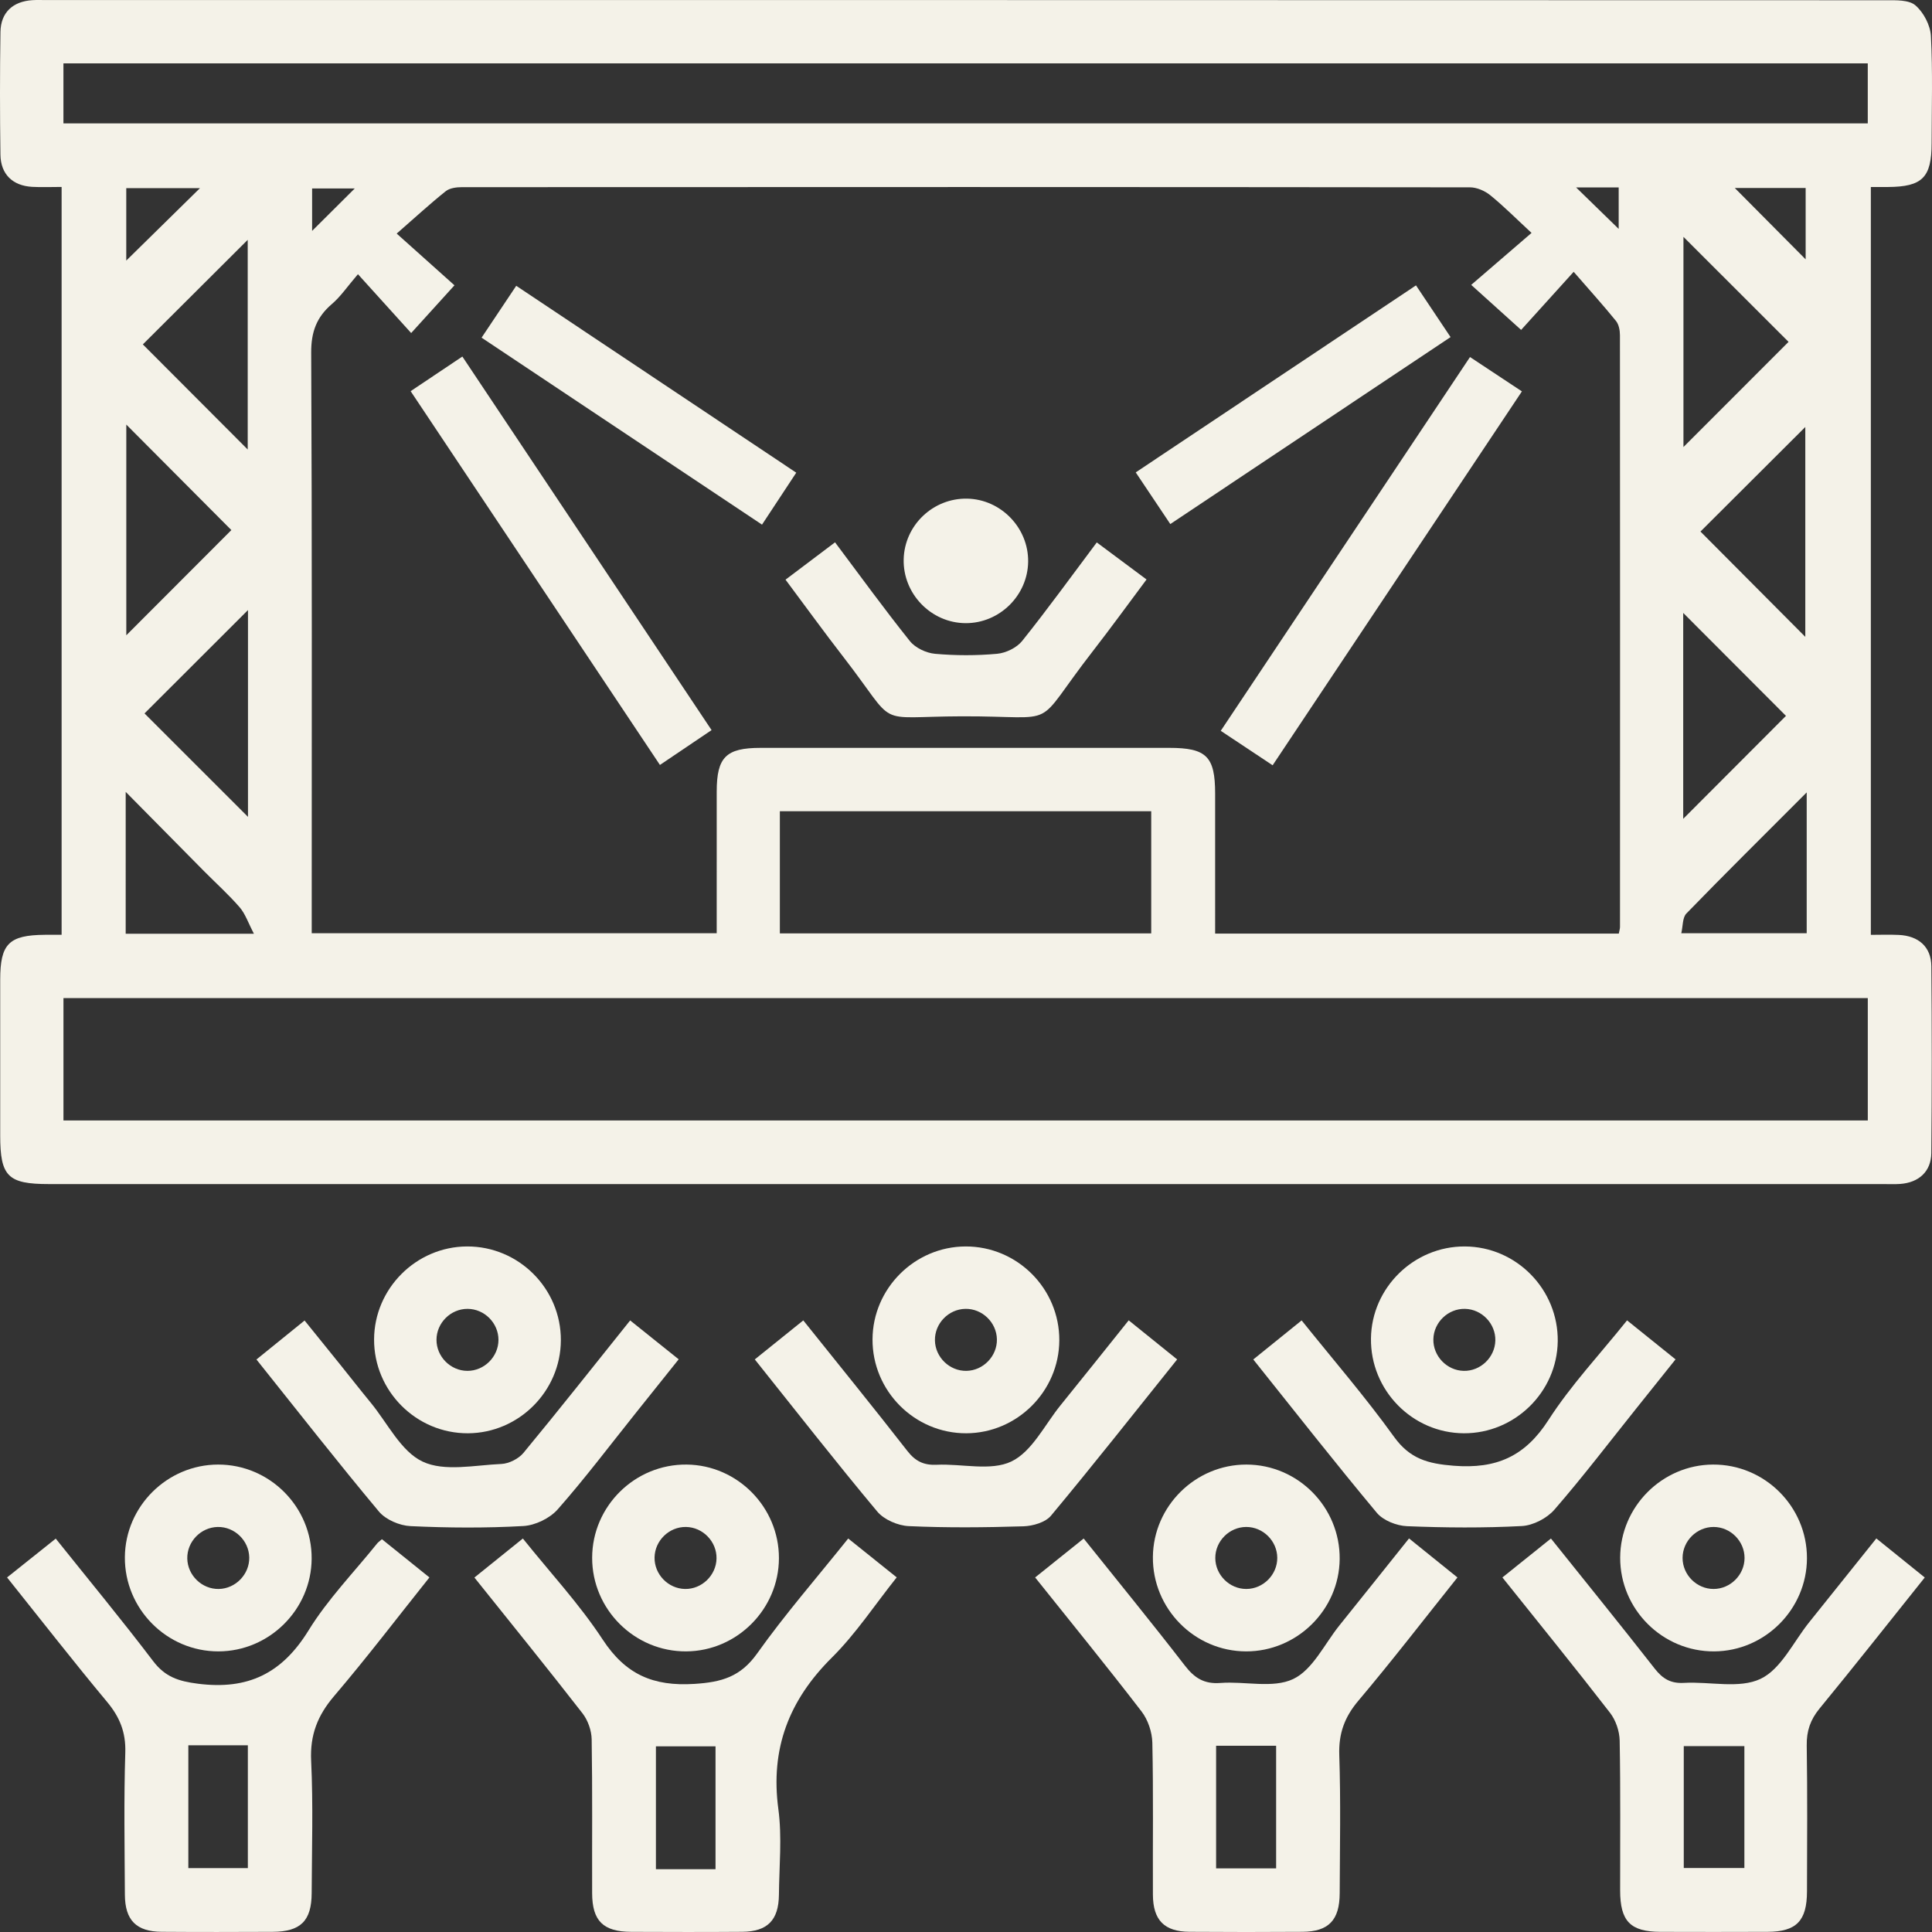 <?xml version="1.0" encoding="UTF-8"?> <svg xmlns="http://www.w3.org/2000/svg" xmlns:xlink="http://www.w3.org/1999/xlink" version="1.1" id="Слой_1" x="0px" y="0px" width="512px" height="512px" viewBox="0 0 512 512" xml:space="preserve"><rect x="0" y="0" width="512" height="512" fill="#333333" stroke="none"/> <g> <path fill-rule="evenodd" clip-rule="evenodd" fill="#F4F2E8" d="M16.329,247.733c0-66.374,0-132.014,0-198.191 c-2.754,0-5.289,0.117-7.808-0.024c-5.164-0.291-8.334-3.334-8.406-8.529 C-0.036,30.156-0.042,19.315,0.12,8.482c0.077-5.172,3.285-8.124,8.491-8.441 c1.2-0.074,2.407-0.024,3.611-0.024C174.731,0.015,337.24,0.009,499.75,0.065 c2.683,0.001,6.113-0.139,7.854,1.353c2.163,1.853,3.958,5.284,4.107,8.128 c0.5,9.434,0.2,18.91,0.189,28.371c-0.01,9.145-2.446,11.585-11.589,11.641 c-1.373,0.008-2.745,0.001-4.519,0.001c0,65.933,0,131.699,0,198.186c2.386,0,4.891-0.094,7.389,0.02 c5.267,0.24,8.596,3.165,8.645,8.28c0.151,16.511,0.149,33.024-0.01,49.535 c-0.047,4.883-3.316,7.819-8.229,8.176c-1.54,0.112-3.096,0.035-4.644,0.035 c-161.992,0.001-323.985,0.001-485.979,0.001c-10.886,0-12.91-2.023-12.911-12.895 c-0.001-13.76-0.006-27.52,0.002-41.279c0.004-9.506,2.305-11.808,11.845-11.884 C13.25,247.724,14.6,247.733,16.329,247.733z M94.859,72.665c-2.819,3.282-4.573,5.917-6.89,7.892 c-4.07,3.472-5.527,7.406-5.5,12.903c0.242,49.35,0.141,98.701,0.141,148.052 c0,1.986,0,3.972,0,5.805c36.207,0,71.68,0,107.323,0c0-12.792-0.008-25.167,0.003-37.543 c0.008-9.126,2.465-11.579,11.624-11.58c36.103-0.007,72.207-0.005,108.31-0.002 c9.854,0.001,12.147,2.286,12.152,12.094c0.006,12.329,0.002,24.657,0.002,37.129 c36.01,0,71.482,0,106.976,0c0.146-0.796,0.316-1.284,0.316-1.772 c0.018-52.274,0.031-104.548-0.014-156.823c-0.001-1.273-0.294-2.831-1.053-3.769 c-3.316-4.095-6.856-8.009-11.21-13.019c-5.722,6.327-10.185,11.26-13.925,15.396 c-4.288-3.868-8.172-7.37-13.229-11.931c5.259-4.528,10.294-8.864,15.99-13.771 c-4.088-3.78-7.356-7.077-10.94-9.987c-1.436-1.166-3.564-2.09-5.378-2.093 c-89.056-0.1-178.11-0.092-267.166-0.044c-1.443,0.001-3.22,0.233-4.27,1.073 c-4.116,3.288-8,6.863-12.995,11.226c6.318,5.657,11.277,10.097,15.311,13.709 c-3.942,4.346-7.458,8.221-11.474,12.65C104.586,83.42,100.22,78.592,94.859,72.665z M16.817,296.935 c159.669,0,318.962,0,478.169,0c0-11.065,0-21.785,0-32.436c-159.576,0-318.747,0-478.169,0 C16.817,275.343,16.817,285.938,16.817,296.935z M16.81,32.696c159.692,0,318.984,0,478.169,0 c0-5.575,0-10.793,0-15.908c-159.585,0-318.754,0-478.169,0C16.81,22.132,16.81,27.224,16.81,32.696z M206.67,247.364c33.154,0,65.866,0,98.416,0c0-11.088,0-21.801,0-32.382c-33.015,0-65.604,0-98.416,0 C206.67,225.848,206.67,236.439,206.67,247.364z M65.647,119.121c0-18.944,0-37.806,0-55.562 c-9.124,9.099-18.572,18.521-27.791,27.712C46.776,100.209,56.111,109.564,65.647,119.121z M446.132,62.769c0,18.788,0,37.559,0,55.702c9.288-9.294,18.752-18.763,27.854-27.871 C465.003,81.625,455.605,72.236,446.132,62.769z M38.298,189.062 c9.381,9.378,18.831,18.825,27.422,27.414c0-17.302,0-36.097,0-54.803 C56.235,171.148,46.896,180.474,38.298,189.062z M446.068,217c9.113-9.131,18.59-18.627,27.233-27.288 c-8.764-8.779-18.119-18.152-27.233-27.283C446.068,180.521,446.068,199.294,446.068,217z M478.422,168.772c0-19.054,0-37.909,0-55.614c-9.106,9.082-18.553,18.502-27.782,27.707 C459.535,149.801,468.859,159.167,478.422,168.772z M33.471,112.518c0,18.547,0,37.401,0,55.839 c9.396-9.408,18.798-18.823,27.843-27.881C52.229,131.354,42.832,121.918,33.471,112.518z M478.795,209.997c-11.236,11.249-21.662,21.57-31.884,32.09c-1.06,1.091-0.906,3.361-1.351,5.228 c11.467,0,22.313,0,33.234,0C478.795,235.077,478.795,223.259,478.795,209.997z M33.309,247.451 c11.144,0,21.862,0,33.983,0c-1.518-2.895-2.277-5.27-3.777-7.004 c-2.907-3.363-6.245-6.353-9.381-9.52c-6.68-6.744-13.346-13.503-20.824-21.074 C33.309,223.182,33.309,235.101,33.309,247.451z M52.999,49.858c-6.43,0-12.959,0-19.538,0 c0,6.792,0,13.308,0,19.199C39.865,62.764,46.382,56.36,52.999,49.858z M459.734,49.815 c6.304,6.349,12.719,12.81,18.782,18.916c0-5.823,0-12.365,0-18.916 C471.741,49.815,465.333,49.815,459.734,49.815z M82.713,61.19 c3.947-3.926,7.695-7.655,11.301-11.243c-3.579,0-7.394,0-11.301,0 C82.713,53.926,82.713,57.517,82.713,61.19z M417.681,49.669c3.996,3.894,7.779,7.579,11.287,10.994 c0-3.278,0-7.085,0-10.994C425.005,49.669,421.423,49.669,417.681,49.669z"></path> <path fill-rule="evenodd" clip-rule="evenodd" fill="#F4F2E8" d="M125.724,418.062 c4.415-3.556,8.398-6.764,12.838-10.339c7.271,9.073,15.018,17.409,21.169,26.792 c6.053,9.232,13.358,12.42,24.258,11.738c7.284-0.454,12.27-1.888,16.668-8.075 c7.355-10.347,15.731-19.967,24.131-30.458c4.211,3.375,8.294,6.648,12.849,10.3 c-5.785,7.256-10.815,14.933-17.185,21.259c-11.363,11.287-16.331,24.121-14.179,40.15 c0.998,7.434,0.224,15.111,0.152,22.678c-0.062,6.766-3.034,9.787-9.741,9.84 c-9.8,0.074-19.601,0.053-29.4,0.01c-7.441-0.032-10.338-2.887-10.361-10.259 c-0.043-13.586,0.102-27.173-0.124-40.756c-0.038-2.333-1-5.052-2.432-6.896 C145.088,442.107,135.562,430.36,125.724,418.062z M189.621,495.353c0-11.152,0-21.853,0-32.563 c-5.525,0-10.728,0-15.795,0c0,11.072,0,21.775,0,32.563C179.189,495.353,184.152,495.353,189.621,495.353 z"></path> <path fill-rule="evenodd" clip-rule="evenodd" fill="#F4F2E8" d="M398.154,418.041 c4.531-3.635,8.526-6.84,12.862-10.317c9.378,11.717,18.555,23.03,27.523,34.506 c2.096,2.681,4.25,3.954,7.736,3.753c6.84-0.396,14.643,1.615,20.287-1.068 c5.461-2.596,8.729-9.83,12.93-15.05c5.812-7.224,11.596-14.473,17.755-22.163 c4.271,3.443,8.36,6.744,12.833,10.352c-9.42,11.775-18.534,23.351-27.884,34.731 c-2.442,2.975-3.452,5.948-3.393,9.784c0.201,12.894,0.098,25.793,0.068,38.691 c-0.019,7.804-2.812,10.664-10.453,10.696c-9.455,0.041-18.912,0.034-28.368,0.004 c-7.986-0.027-10.686-2.796-10.698-10.964c-0.021-13.242,0.125-26.486-0.123-39.722 c-0.047-2.493-1.033-5.398-2.555-7.363C417.434,441.971,407.91,430.245,398.154,418.041z M462.278,462.744c-5.653,0-10.855,0-16.062,0c0,11.026,0,21.728,0,32.295c5.578,0,10.785,0,16.062,0 C462.278,484.17,462.278,473.714,462.278,462.744z"></path> <path fill-rule="evenodd" clip-rule="evenodd" fill="#F4F2E8" d="M274.322,418.039 c4.501-3.609,8.494-6.812,12.864-10.315c9.14,11.425,18.138,22.433,26.824,33.681 c2.546,3.297,5.122,4.93,9.422,4.598c6.482-0.499,13.898,1.504,19.27-1.04 c5.185-2.453,8.303-9.302,12.287-14.253c6.029-7.494,12.022-15.019,18.417-23.012 c4.257,3.432,8.344,6.727,12.831,10.345c-8.855,11.083-17.316,22.08-26.26,32.67 c-3.672,4.349-5.243,8.689-5.055,14.393c0.403,12.197,0.157,24.415,0.11,36.625 c-0.028,7.148-2.94,10.173-9.886,10.219c-9.972,0.066-19.945,0.074-29.916-0.004 c-6.696-0.051-9.671-3.081-9.699-9.87c-0.06-13.414,0.142-26.832-0.15-40.239 c-0.061-2.805-1.153-6.062-2.854-8.275C293.431,441.719,283.989,430.14,274.322,418.039z M322.28,462.64c0,11.166,0,21.743,0,32.503c5.46,0,10.664,0,15.908,0c0-11.013,0-21.713,0-32.503 C332.759,462.64,327.677,462.64,322.28,462.64z"></path> <path fill-rule="evenodd" clip-rule="evenodd" fill="#F4F2E8" d="M1.874,418.04 c4.497-3.588,8.498-6.78,12.899-10.291c8.779,10.979,17.512,21.536,25.791,32.438 c3.191,4.201,6.685,5.35,11.9,6.016c13.275,1.694,22.288-2.738,29.307-14.132 c5.1-8.279,12.054-15.416,18.189-23.055c0.211-0.263,0.508-0.457,1.253-1.111 c3.997,3.217,8.084,6.507,12.587,10.131c-8.514,10.667-16.607,21.296-25.263,31.446 c-4.37,5.125-6.407,10.293-6.08,17.14c0.557,11.667,0.188,23.379,0.14,35.073 c-0.03,7.368-2.934,10.229-10.367,10.261c-9.801,0.043-19.601,0.064-29.402-0.01 c-6.713-0.053-9.699-3.068-9.733-9.838c-0.062-12.555-0.289-25.116,0.108-37.658 c0.17-5.381-1.466-9.399-4.829-13.436C19.473,440.332,10.925,429.355,1.874,418.04z M49.911,462.524 c0,11.171,0,21.872,0,32.551c5.535,0,10.741,0,15.773,0c0-11.083,0-21.788,0-32.551 C60.309,462.524,55.348,462.524,49.911,462.524z"></path> <path fill-rule="evenodd" clip-rule="evenodd" fill="#F4F2E8" d="M166.995,349.931 c4.384,3.51,8.378,6.707,12.865,10.298c-3.856,4.824-7.568,9.467-11.281,14.11 c-6.873,8.595-13.505,17.401-20.773,25.649c-2.092,2.374-5.954,4.247-9.113,4.426 c-9.943,0.561-19.951,0.494-29.904,0.025c-2.89-0.136-6.559-1.696-8.369-3.861 c-10.918-13.051-21.401-26.469-32.459-40.3c4.169-3.376,8.24-6.671,12.756-10.329 c3.294,4.078,6.384,7.89,9.461,11.714c2.695,3.35,5.337,6.741,8.068,10.061 c4.464,5.426,7.994,12.899,13.754,15.618c5.784,2.73,13.821,0.929,20.85,0.626 c2.027-0.088,4.575-1.368,5.874-2.937C148.14,373.641,157.298,362.036,166.995,349.931z"></path> <path fill-rule="evenodd" clip-rule="evenodd" fill="#F4F2E8" d="M431.187,349.911 c4.438,3.569,8.423,6.775,12.849,10.336c-3.567,4.46-6.965,8.71-10.363,12.958 c-7.198,8.995-14.186,18.173-21.733,26.864c-1.987,2.29-5.648,4.188-8.641,4.347 c-10.118,0.532-20.293,0.453-30.423,0.038c-2.759-0.112-6.303-1.506-8.007-3.548 c-11.011-13.191-21.612-26.726-32.738-40.635c4.223-3.412,8.306-6.708,12.813-10.349 c8.376,10.444,16.903,20.301,24.485,30.84c4.202,5.841,8.95,7.131,15.808,7.673 c11.304,0.895,18.912-2.457,25.123-12.12C416.274,367.114,423.9,359.014,431.187,349.911z"></path> <path fill-rule="evenodd" clip-rule="evenodd" fill="#F4F2E8" d="M200.028,360.258 c4.433-3.567,8.523-6.858,12.849-10.341c9.436,11.793,18.628,23.104,27.581,34.599 c2.125,2.73,4.352,3.822,7.774,3.66c6.675-0.315,14.311,1.745,19.789-0.867 c5.466-2.608,8.819-9.699,13.023-14.886c5.939-7.326,11.811-14.71,18.071-22.52 c4.266,3.44,8.354,6.735,12.844,10.358c-11.239,14.019-22.153,27.866-33.433,41.409 c-1.48,1.778-4.802,2.741-7.311,2.818c-10.121,0.312-20.272,0.415-30.382-0.05 c-2.884-0.133-6.547-1.704-8.356-3.868C221.579,387.536,211.117,374.136,200.028,360.258z"></path> <path fill-rule="evenodd" clip-rule="evenodd" fill="#F4F2E8" d="M453.937,388.124 c13.712-0.082,24.961,11.125,24.926,24.832c-0.037,13.479-11.107,24.597-24.577,24.679 c-13.694,0.083-24.959-11.146-24.922-24.843C429.4,399.312,440.467,388.203,453.937,388.124z M454.131,404.661c-4.474-0.01-8.219,3.718-8.23,8.195c-0.012,4.472,3.722,8.226,8.191,8.237 c4.461,0.012,8.223-3.735,8.232-8.199C462.335,408.421,458.604,404.671,454.131,404.661z"></path> <path fill-rule="evenodd" clip-rule="evenodd" fill="#F4F2E8" d="M123.75,330.322 c13.709-0.063,24.94,11.162,24.885,24.873c-0.054,13.476-11.144,24.575-24.617,24.639 c-13.691,0.063-24.937-11.183-24.882-24.884C99.193,341.475,110.276,330.384,123.75,330.322z M123.861,363.293c4.46,0.016,8.225-3.729,8.238-8.193c0.013-4.475-3.716-8.226-8.188-8.24 c-4.474-0.013-8.221,3.713-8.235,8.19C115.66,359.521,119.392,363.278,123.861,363.293z"></path> <path fill-rule="evenodd" clip-rule="evenodd" fill="#F4F2E8" d="M256.088,379.834 c-13.69,0.052-24.927-11.204-24.86-24.906c0.065-13.475,11.158-24.554,24.636-24.605 c13.707-0.053,24.928,11.184,24.863,24.895C280.662,368.693,269.562,379.78,256.088,379.834z M255.83,346.859c-4.477,0.086-8.148,3.894-8.064,8.362c0.084,4.472,3.899,8.156,8.357,8.071 c4.463-0.084,8.152-3.911,8.067-8.365C264.104,350.452,260.293,346.774,255.83,346.859z"></path> <path fill-rule="evenodd" clip-rule="evenodd" fill="#F4F2E8" d="M387.937,379.834 c-13.674-0.062-24.797-11.424-24.618-25.147c0.175-13.45,11.38-24.424,24.877-24.364 c13.68,0.06,24.801,11.412,24.621,25.137C412.64,368.907,401.424,379.895,387.937,379.834z M396.279,355.247c0.098-4.463-3.569-8.289-8.039-8.388c-4.465-0.098-8.287,3.568-8.385,8.041 c-0.098,4.464,3.569,8.293,8.037,8.393C392.345,363.394,396.182,359.713,396.279,355.247z"></path> <path fill-rule="evenodd" clip-rule="evenodd" fill="#F4F2E8" d="M57.796,388.124 c13.697-0.021,24.892,11.247,24.795,24.962c-0.096,13.467-11.229,24.528-24.707,24.549 c-13.684,0.021-24.889-11.268-24.792-24.974C33.188,399.195,44.313,388.144,57.796,388.124z M57.982,421.094c4.463-0.083,8.155-3.905,8.071-8.36c-0.084-4.476-3.892-8.155-8.355-8.072 c-4.475,0.084-8.149,3.889-8.067,8.357C49.711,417.49,53.525,421.176,57.982,421.094z"></path> <path fill-rule="evenodd" clip-rule="evenodd" fill="#F4F2E8" d="M206.425,412.93 c-0.024,13.48-11.084,24.61-24.55,24.705c-13.697,0.095-24.973-11.124-24.948-24.817 c0.026-13.685,11.348-24.841,25.062-24.693C195.454,388.267,206.449,399.429,206.425,412.93z M181.814,404.661c-4.466-0.079-8.271,3.599-8.35,8.075c-0.08,4.464,3.602,8.276,8.07,8.357 c4.451,0.08,8.274-3.616,8.353-8.078C189.967,408.55,186.286,404.74,181.814,404.661z"></path> <path fill-rule="evenodd" clip-rule="evenodd" fill="#F4F2E8" d="M330.237,437.635 c-13.682-0.02-24.846-11.341-24.709-25.058c0.136-13.463,11.295-24.472,24.787-24.453 c13.695,0.018,24.849,11.323,24.712,25.047C354.893,426.626,343.718,437.653,330.237,437.635z M330.252,404.661c-4.478,0.017-8.201,3.765-8.186,8.239c0.015,4.475,3.769,8.208,8.235,8.193 c4.465-0.016,8.205-3.78,8.188-8.243C338.474,408.374,334.723,404.645,330.252,404.661z"></path> <path fill-rule="evenodd" clip-rule="evenodd" fill="#F4F2E8" d="M108.825,103.663 c4.59-3.073,8.841-5.919,13.705-9.174c21.976,32.942,43.841,65.716,66.044,98.997 c-4.618,3.116-8.955,6.043-13.685,9.233C152.833,169.649,130.949,136.835,108.825,103.663z"></path> <path fill-rule="evenodd" clip-rule="evenodd" fill="#F4F2E8" d="M389.568,94.62 c4.567,3.021,8.833,5.844,13.753,9.1c-21.988,32.983-43.844,65.765-66.06,99.087 c-4.604-3.059-8.949-5.944-13.748-9.132C345.607,160.543,367.491,127.728,389.568,94.62z"></path> <path fill-rule="evenodd" clip-rule="evenodd" fill="#F4F2E8" d="M208.173,153.616 c4.464-3.368,8.653-6.526,13.12-9.895c6.756,9.001,13.093,17.76,19.846,26.187 c1.435,1.792,4.314,3.146,6.649,3.355c5.456,0.487,11.017,0.492,16.471-0.003 c2.331-0.212,5.19-1.608,6.632-3.408c6.737-8.419,13.062-17.168,19.765-26.104 c4.44,3.305,8.544,6.361,13.189,9.82c-4.813,6.435-9.403,12.778-14.205,18.958 c-16.533,21.275-7.88,17.22-34.724,17.305c-23.868,0.074-16.626,3.357-31.398-15.707 C218.38,167.494,213.459,160.696,208.173,153.616z"></path> <path fill-rule="evenodd" clip-rule="evenodd" fill="#F4F2E8" d="M375.251,75.628 c3.062,4.579,5.903,8.831,9.162,13.706c-24.766,16.52-49.352,32.923-74.271,49.546 c-3.088-4.614-5.934-8.866-9.164-13.691C325.735,108.669,350.335,92.254,375.251,75.628z"></path> <path fill-rule="evenodd" clip-rule="evenodd" fill="#F4F2E8" d="M127.625,89.485 c3.188-4.772,6.031-9.026,9.184-13.747c24.785,16.542,49.266,32.88,74.206,49.527 c-3.048,4.625-5.919,8.983-9.074,13.769C177.098,122.471,152.606,106.142,127.625,89.485z"></path> <path fill-rule="evenodd" clip-rule="evenodd" fill="#F4F2E8" d="M272.469,148.851 c-0.108,8.966-7.604,16.334-16.575,16.291c-9.154-0.043-16.655-7.805-16.408-16.977 c0.242-8.997,7.797-16.191,16.822-16.02C265.256,132.316,272.578,139.883,272.469,148.851z"></path> </g> </svg> 
